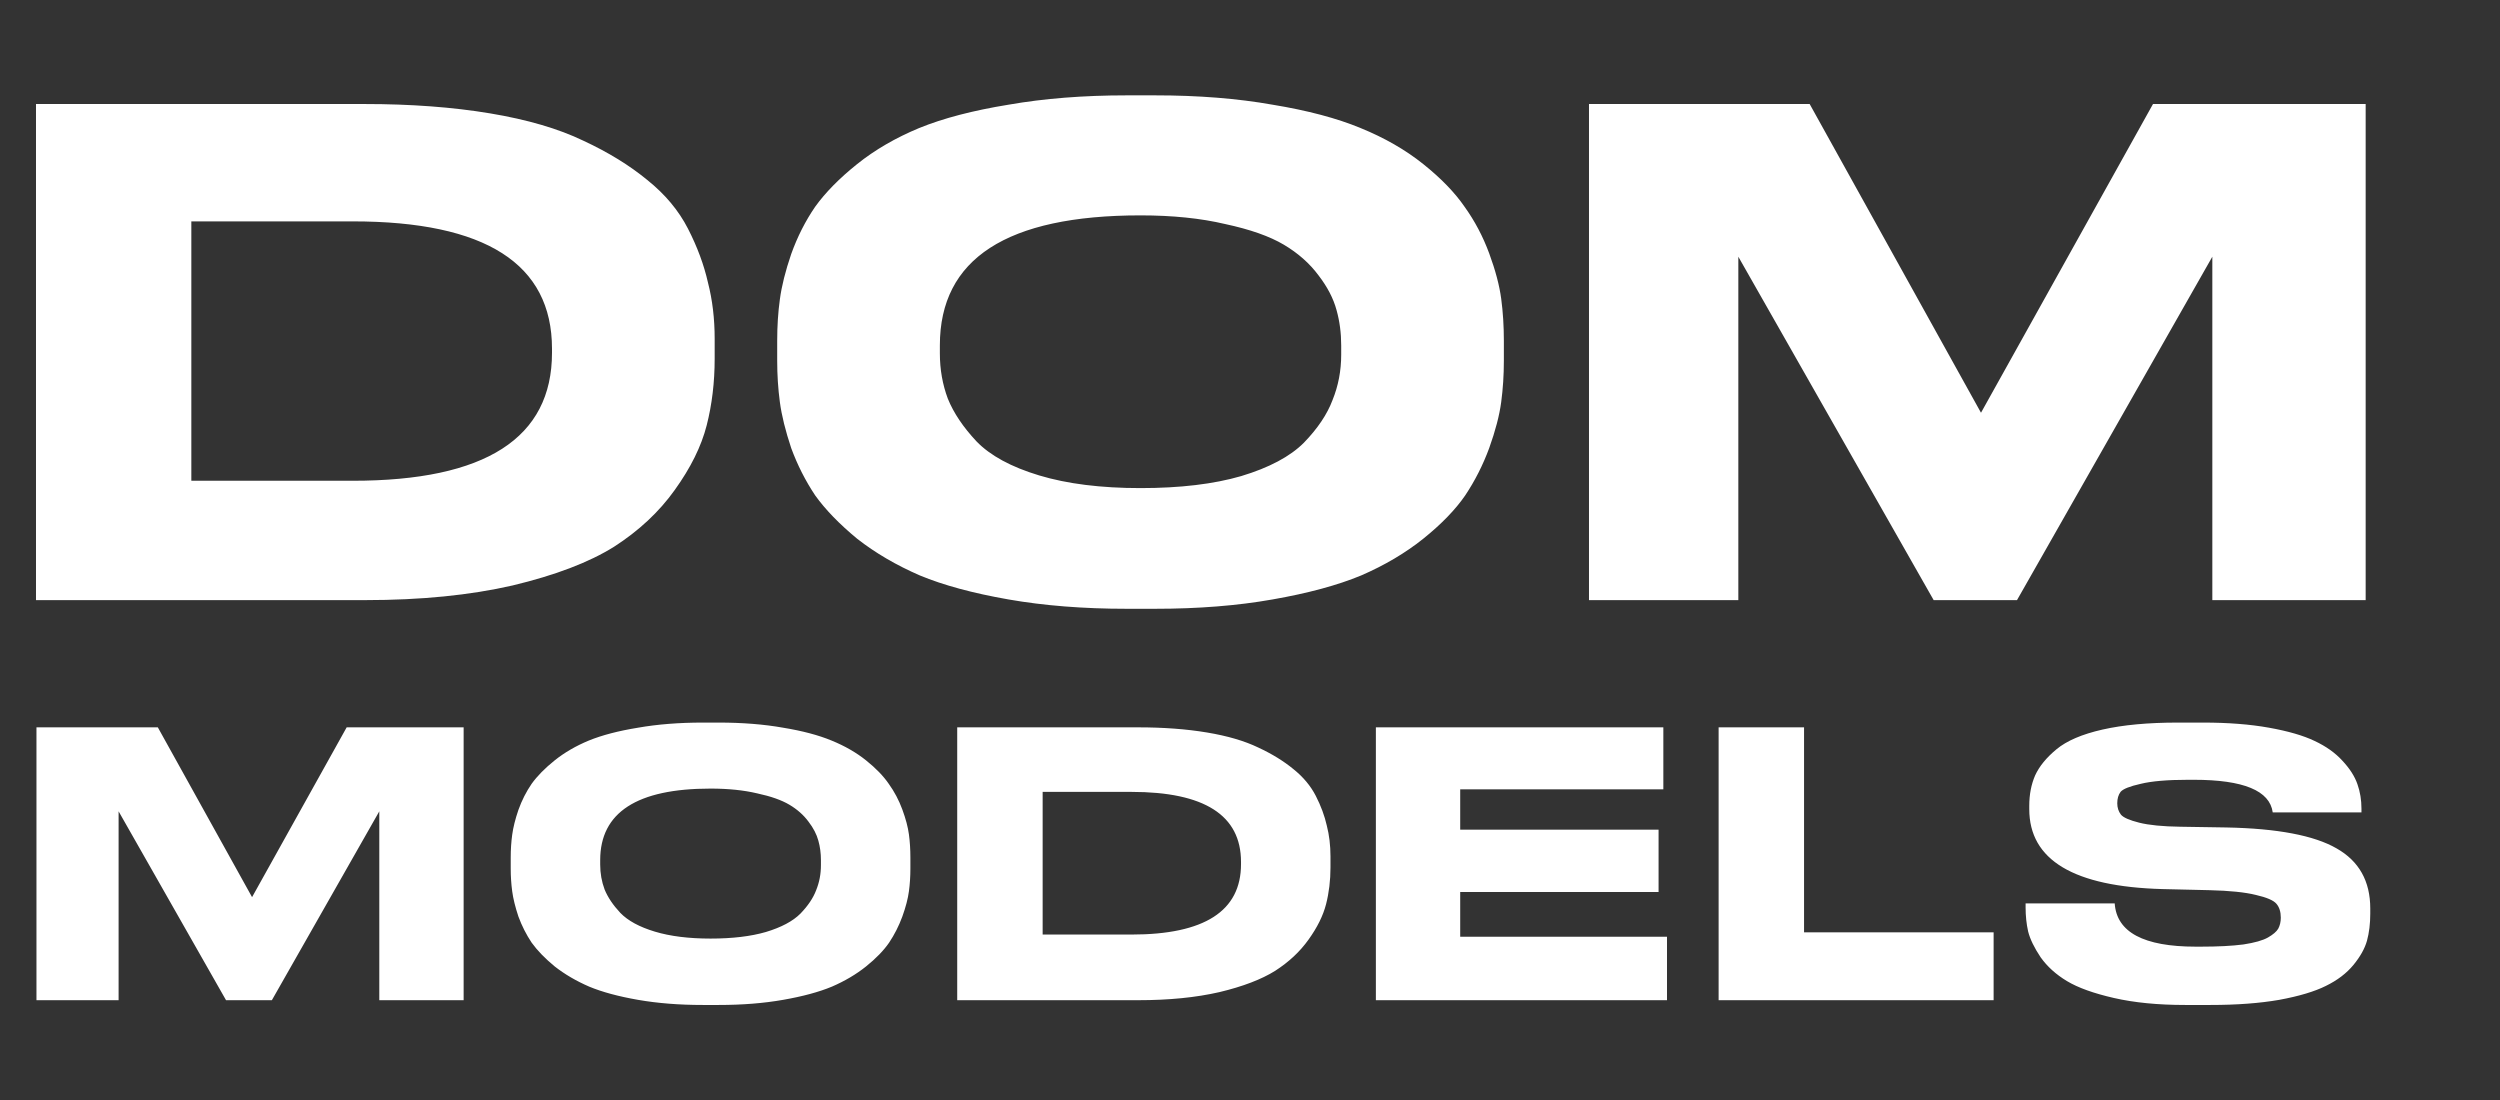 <?xml version="1.0" encoding="UTF-8"?> <svg xmlns="http://www.w3.org/2000/svg" width="459" height="202" viewBox="0 0 459 202" fill="none"><rect x="0" y="0" width="459" height="202" fill="#333333" stroke="none"/> <path d="M6.609 110.182V19.098H66.953C75.439 19.098 83.109 19.669 89.964 20.812C96.818 21.955 102.53 23.628 107.1 25.831C111.669 27.953 115.586 30.361 118.85 33.054C122.114 35.666 124.603 38.645 126.317 41.991C128.03 45.338 129.254 48.643 129.989 51.908C130.805 55.091 131.213 58.519 131.213 62.191V65.864C131.213 70.19 130.723 74.271 129.744 78.107C128.765 81.942 126.806 85.901 123.869 89.982C121.013 93.981 117.3 97.45 112.73 100.388C108.161 103.244 101.959 105.611 94.125 107.488C86.292 109.284 77.275 110.182 67.075 110.182H6.609ZM35.129 40.645V88.268H64.749C89.148 88.268 101.347 80.433 101.347 64.762V64.028C101.347 48.439 89.148 40.645 64.749 40.645H35.129ZM206.831 17.507H212.094C220.009 17.507 227.19 18.078 233.637 19.221C240.083 20.282 245.468 21.71 249.793 23.505C254.2 25.301 258.035 27.505 261.299 30.116C264.563 32.728 267.092 35.34 268.888 37.951C270.764 40.563 272.274 43.42 273.417 46.521C274.559 49.622 275.293 52.398 275.62 54.846C275.946 57.294 276.109 59.865 276.109 62.559V66.231C276.109 68.843 275.946 71.373 275.62 73.822C275.293 76.27 274.559 79.086 273.417 82.269C272.274 85.37 270.805 88.268 269.01 90.961C267.215 93.573 264.645 96.225 261.299 98.919C258.035 101.53 254.24 103.775 249.916 105.652C245.591 107.448 240.164 108.917 233.637 110.059C227.19 111.202 220.009 111.773 212.094 111.773H206.831C198.916 111.773 191.694 111.202 185.166 110.059C178.638 108.917 173.212 107.448 168.887 105.652C164.562 103.775 160.727 101.53 157.381 98.919C154.117 96.225 151.547 93.573 149.67 90.961C147.875 88.268 146.406 85.37 145.264 82.269C144.203 79.086 143.509 76.27 143.183 73.822C142.856 71.373 142.693 68.843 142.693 66.231V62.559C142.693 59.865 142.856 57.335 143.183 54.968C143.509 52.52 144.203 49.745 145.264 46.644C146.406 43.461 147.875 40.563 149.67 37.951C151.547 35.34 154.117 32.728 157.381 30.116C160.645 27.505 164.44 25.301 168.765 23.505C173.171 21.71 178.638 20.282 185.166 19.221C191.694 18.078 198.916 17.507 206.831 17.507ZM246.244 63.416C246.244 61.13 245.958 58.968 245.387 56.927C244.816 54.805 243.714 52.683 242.082 50.561C240.45 48.358 238.328 46.48 235.717 44.93C233.106 43.379 229.516 42.114 224.946 41.135C220.458 40.073 215.277 39.543 209.401 39.543C184.84 39.543 172.559 47.501 172.559 63.416V64.885C172.559 67.823 173.049 70.598 174.028 73.21C175.088 75.821 176.843 78.433 179.291 81.045C181.82 83.656 185.656 85.738 190.797 87.288C195.937 88.839 202.139 89.615 209.401 89.615C216.664 89.615 222.824 88.88 227.884 87.411C233.025 85.86 236.86 83.82 239.389 81.29C241.919 78.678 243.673 76.066 244.653 73.454C245.713 70.843 246.244 68.068 246.244 65.13V63.416ZM291.739 110.182V19.098H332.255L363.711 75.781L395.291 19.098H434.336V110.182H406.184V47.133L370.321 110.182H355.021L319.158 47.133V110.182H291.739Z" fill="white"></path> <path d="M6.695 183.636V133.54H28.978L46.279 164.716L63.648 133.54H85.123V183.636H69.639V148.96L49.915 183.636H41.5L21.775 148.96V183.636H6.695ZM129.045 132.665H131.94C136.293 132.665 140.243 132.979 143.788 133.608C147.334 134.191 150.296 134.977 152.674 135.964C155.098 136.952 157.208 138.164 159.003 139.6C160.798 141.037 162.189 142.473 163.176 143.91C164.209 145.346 165.039 146.917 165.667 148.623C166.296 150.329 166.7 151.855 166.879 153.202C167.059 154.548 167.148 155.962 167.148 157.444V159.464C167.148 160.9 167.059 162.292 166.879 163.638C166.7 164.985 166.296 166.534 165.667 168.284C165.039 169.99 164.231 171.584 163.244 173.065C162.257 174.501 160.843 175.96 159.003 177.442C157.208 178.878 155.121 180.113 152.742 181.145C150.363 182.133 147.379 182.941 143.788 183.569C140.243 184.197 136.293 184.512 131.94 184.512H129.045C124.692 184.512 120.72 184.197 117.129 183.569C113.539 182.941 110.555 182.133 108.176 181.145C105.797 180.113 103.688 178.878 101.848 177.442C100.053 175.96 98.639 174.501 97.607 173.065C96.62 171.584 95.812 169.99 95.183 168.284C94.6 166.534 94.218 164.985 94.039 163.638C93.859 162.292 93.769 160.9 93.769 159.464V157.444C93.769 155.962 93.859 154.571 94.039 153.269C94.218 151.922 94.6 150.396 95.183 148.69C95.812 146.94 96.62 145.346 97.607 143.91C98.639 142.473 100.053 141.037 101.848 139.6C103.643 138.164 105.73 136.952 108.109 135.964C110.532 134.977 113.539 134.191 117.129 133.608C120.72 132.979 124.692 132.665 129.045 132.665ZM150.722 157.915C150.722 156.658 150.565 155.469 150.251 154.346C149.937 153.179 149.331 152.012 148.433 150.845C147.536 149.633 146.369 148.601 144.933 147.748C143.497 146.895 141.522 146.199 139.008 145.66C136.54 145.077 133.69 144.785 130.459 144.785C116.95 144.785 110.196 149.162 110.196 157.915V158.723C110.196 160.339 110.465 161.865 111.003 163.302C111.587 164.738 112.552 166.175 113.898 167.611C115.29 169.047 117.399 170.192 120.226 171.045C123.054 171.898 126.465 172.324 130.459 172.324C134.453 172.324 137.842 171.92 140.624 171.112C143.452 170.259 145.561 169.137 146.952 167.746C148.344 166.309 149.308 164.873 149.847 163.436C150.431 162 150.722 160.474 150.722 158.858V157.915ZM175.745 183.636V133.54H208.933C213.601 133.54 217.82 133.855 221.59 134.483C225.36 135.111 228.501 136.032 231.014 137.244C233.528 138.411 235.682 139.735 237.477 141.216C239.272 142.653 240.641 144.291 241.584 146.132C242.526 147.972 243.199 149.79 243.603 151.586C244.052 153.336 244.276 155.222 244.276 157.242V159.262C244.276 161.641 244.007 163.885 243.469 165.995C242.93 168.105 241.853 170.282 240.237 172.526C238.667 174.726 236.625 176.634 234.111 178.25C231.598 179.821 228.187 181.123 223.878 182.155C219.57 183.143 214.611 183.636 209.001 183.636H175.745ZM191.43 145.391V171.584H207.722C221.141 171.584 227.85 167.274 227.85 158.656V158.252C227.85 149.678 221.141 145.391 207.722 145.391H191.43ZM252.611 133.54H305.39V144.92H268.094V152.326H304.514V163.773H268.094V171.988H306.061V183.636H252.611V133.54ZM315.538 133.54H331.224V171.18H366.028V183.636H315.538V133.54ZM401.184 184.512C396.203 184.512 391.848 184.085 388.124 183.232C384.397 182.379 381.527 181.347 379.507 180.135C377.488 178.923 375.872 177.464 374.66 175.758C373.491 174.008 372.729 172.437 372.371 171.045C372.056 169.653 371.9 168.172 371.9 166.601V165.86H388.259C388.617 171.157 393.577 173.806 403.137 173.806H404.079C407.219 173.806 409.823 173.671 411.888 173.402C413.951 173.087 415.456 172.661 416.399 172.122C417.341 171.584 417.968 171.045 418.284 170.506C418.596 169.923 418.755 169.249 418.755 168.486C418.755 167.409 418.486 166.556 417.947 165.928C417.408 165.299 416.151 164.761 414.177 164.312C412.2 163.818 409.352 163.526 405.628 163.436L397.011 163.234C380.719 162.785 372.573 157.893 372.573 148.556V147.95C372.573 145.885 372.931 144.022 373.651 142.361C374.412 140.7 375.713 139.107 377.555 137.58C379.44 136.009 382.267 134.797 386.037 133.944C389.807 133.091 394.406 132.665 399.838 132.665H404.483C409.061 132.665 413.1 132.979 416.601 133.608C420.101 134.236 422.883 135.044 424.948 136.032C427.057 137.019 428.761 138.231 430.065 139.668C431.411 141.104 432.329 142.541 432.825 143.977C433.317 145.369 433.565 146.872 433.565 148.488V149.162H417.274C416.735 145.167 411.91 143.169 402.8 143.169H401.723C397.953 143.169 395.058 143.416 393.039 143.91C391.019 144.359 389.783 144.852 389.336 145.391C388.932 145.93 388.73 146.625 388.73 147.478C388.73 148.286 388.954 148.982 389.403 149.566C389.85 150.104 390.973 150.598 392.769 151.047C394.563 151.496 397.078 151.743 400.309 151.788L408.724 151.922C418.103 152.102 424.857 153.381 428.988 155.76C433.115 158.095 435.181 161.775 435.181 166.803V167.746C435.181 169.586 434.979 171.247 434.575 172.728C434.171 174.165 433.339 175.646 432.084 177.172C430.827 178.699 429.144 179.978 427.035 181.01C424.97 182.043 422.121 182.896 418.486 183.569C414.893 184.197 410.676 184.512 405.829 184.512H401.184Z" fill="white"></path> </svg> 